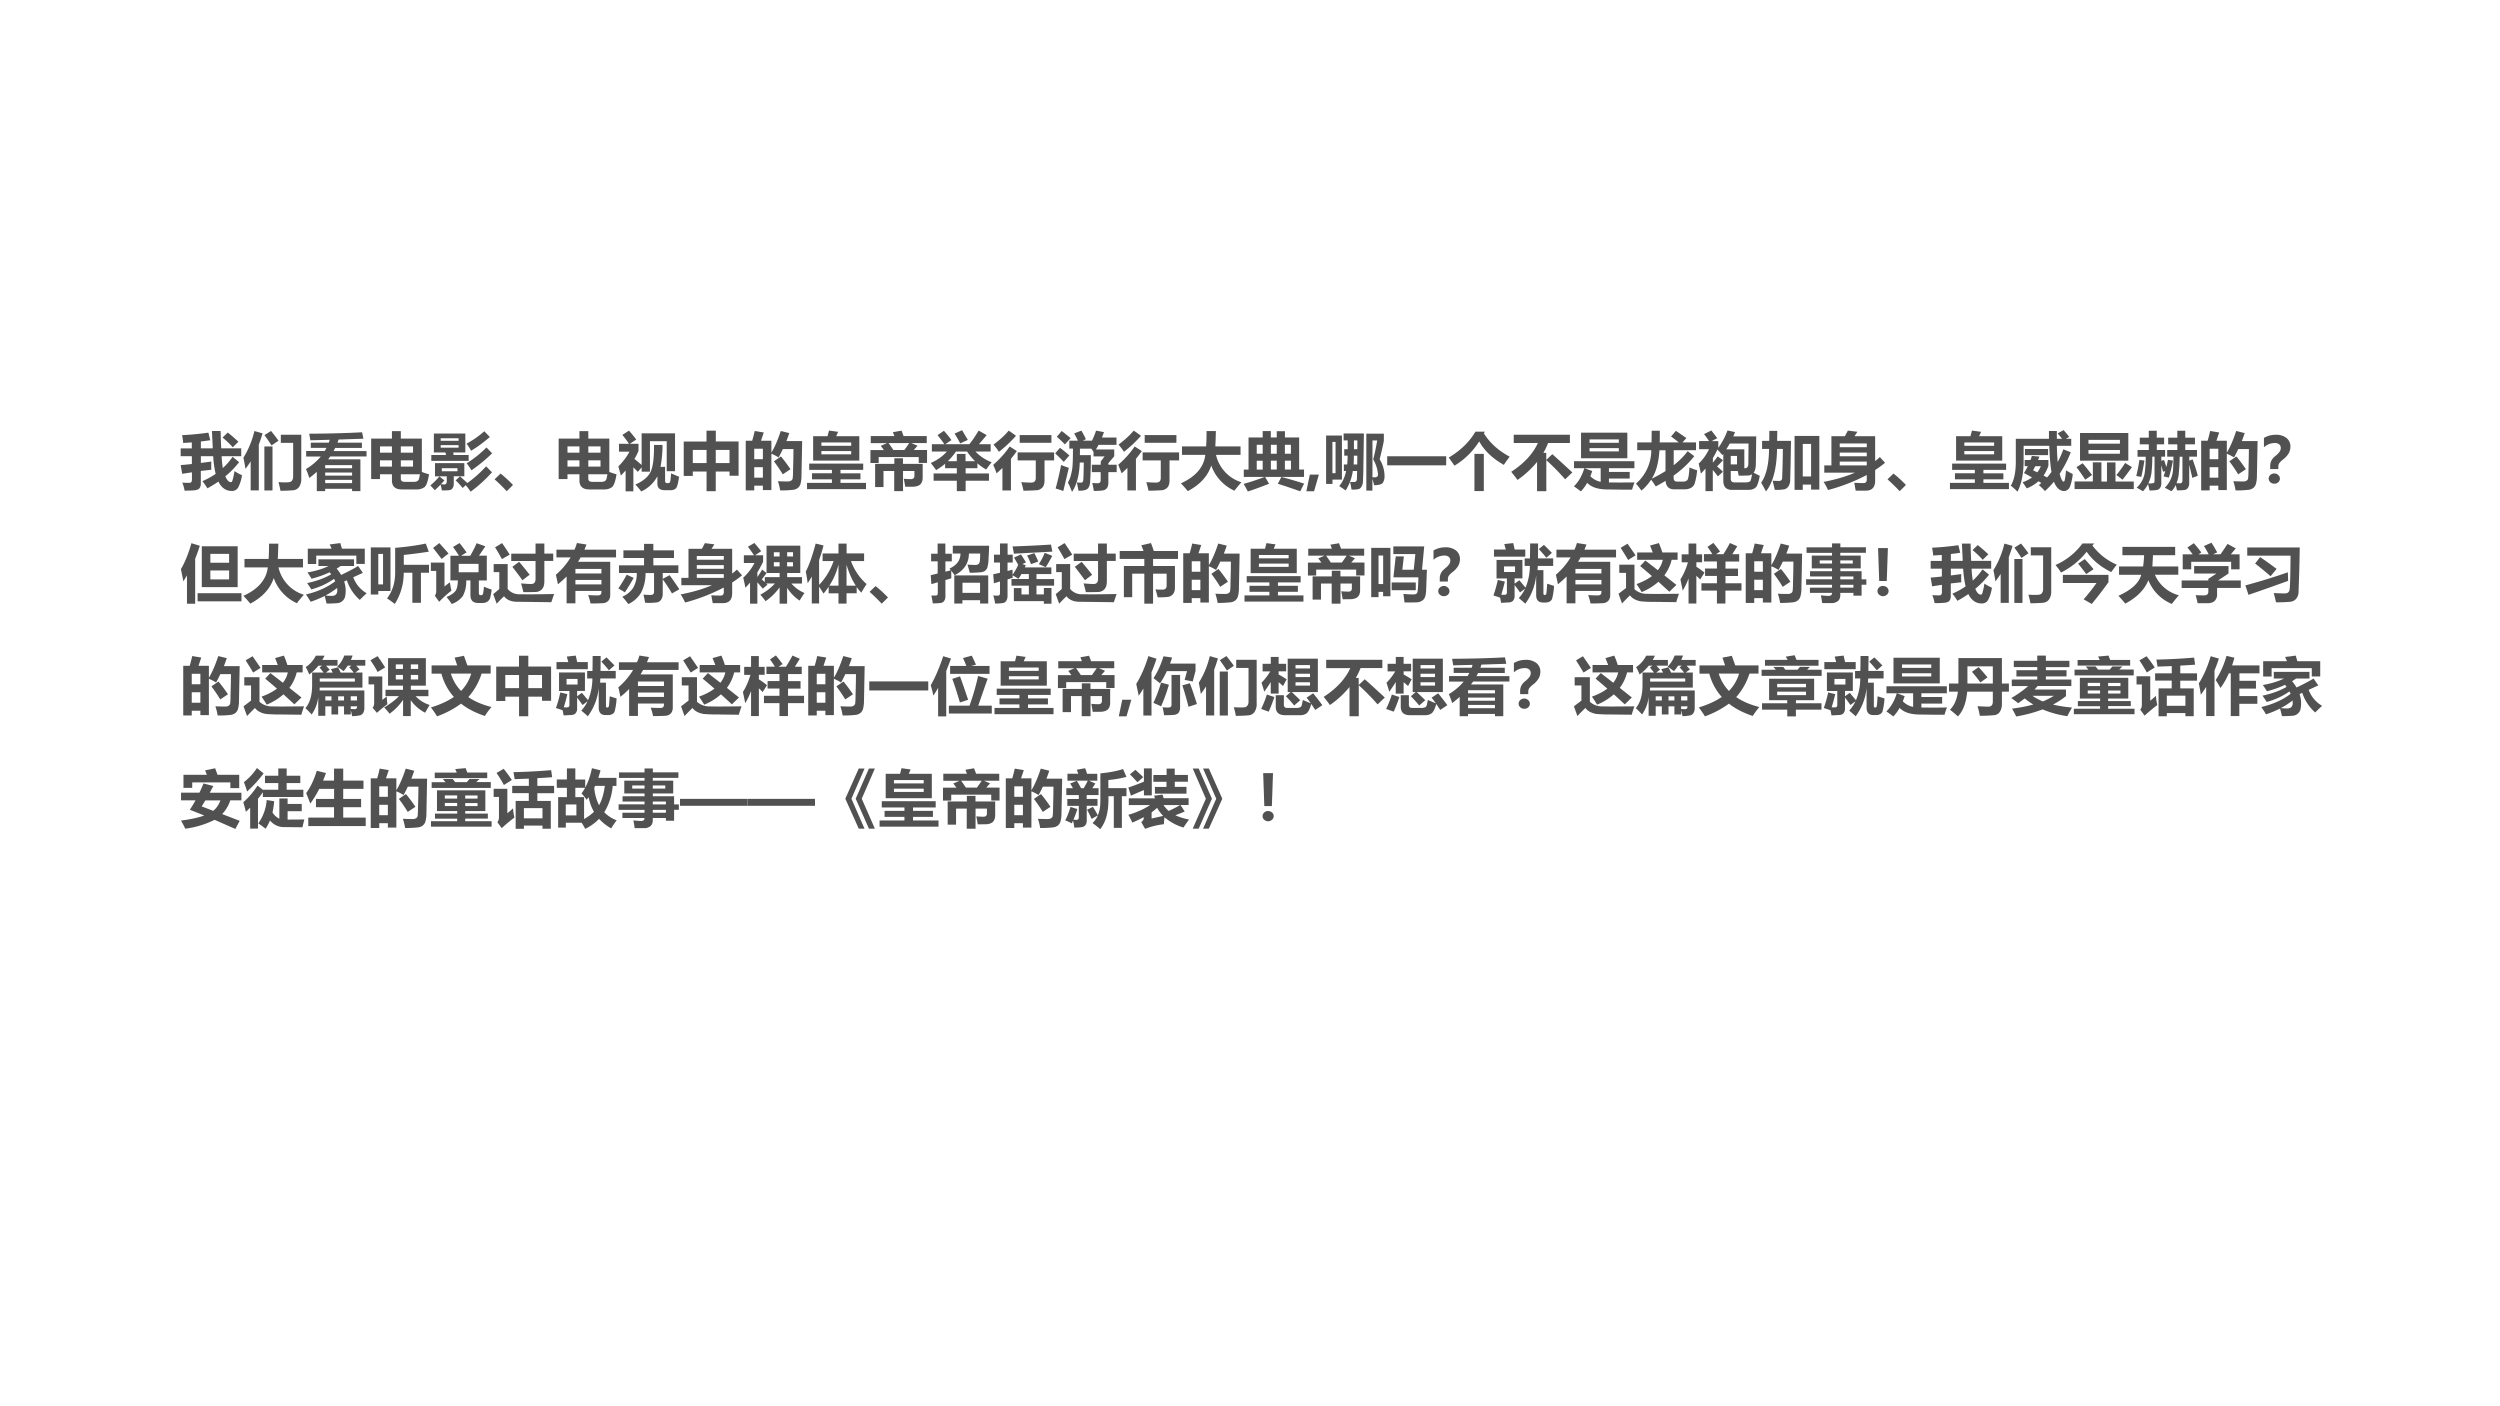 <svg xmlns="http://www.w3.org/2000/svg" xmlns:xlink="http://www.w3.org/1999/xlink" width="1280" height="720" viewBox="0 0 960 540"><rect x="0" y="0" width="960" height="540" fill="#808080" stroke="none"/><g data-name="P"><clipPath id="a"><path fill-rule="evenodd" d="M0 540h960V0H0Z"/></clipPath><g clip-path="url(#a)"><path fill="#fff" fill-rule="evenodd" d="M0 540h960V0H0Z"/></g></g><g data-name="P"><symbol id="b"><path d="M.024.274 0 .414c.06.004.12.01.179.017v.125H0V.68h.178v.096L.04.767C.038.797.033.838.023.892c.146.007.286.021.42.04l.03-.121a3.745 3.745 0 0 0-.15-.02v-.11h.19L.5.958h.139C.64.863.644.771.648.681h.32V.556H.655C.658.48.665.418.674.366.733.42.785.48.83.546L.934.46a1.45 1.45 0 0 0-.22-.226C.74.172.77.141.802.141c.004 0 .009.001.014.004.005.002.012.02.02.053C.845.23.853.27.86.318A.775.775 0 0 1 .98.252a.593.593 0 0 0-.063-.2A.112.112 0 0 0 .817 0C.724 0 .652.05.603.15A1.851 1.851 0 0 0 .427.042a.737.737 0 0 1-.08.114C.424.19.494.228.559.273A1.663 1.663 0 0 0 .52.556H.323V.448L.49.47a1.163 1.163 0 0 1 0-.131L.322.32V.124C.323.089.315.062.3.043.283.023.254.013.212.01A1.965 1.965 0 0 0 .063.005a.64.64 0 0 1-.037.129C.058.13.09.13.123.13h.02c.011 0 .02.003.026.012C.176.15.18.163.18.18v.118L.024.274m.729.66a2.52 2.52 0 0 0 .17-.148A2.237 2.237 0 0 1 .833.698 1.48 1.48 0 0 1 .67.854l.083.08Z"/></symbol><symbol id="c"><path d="m.176.955.13-.037a2.454 2.454 0 0 0-.06-.18V.006h-.13V.47A1.486 1.486 0 0 0 .032.35C.025.406.013.466 0 .529.08.657.139.8.176.955M.336.89l.106.066C.494.892.533.84.561.8L.449.725a3.08 3.08 0 0 1-.112.164M.925.196A.223.223 0 0 0 .89.061.132.132 0 0 0 .792.008 2.465 2.465 0 0 0 .592 0C.585.046.573.091.56.138A1.78 1.78 0 0 1 .666.134c.037 0 .063.002.078.006A.063.063 0 0 1 .781.17a.11.11 0 0 1 .014.06v.536H.598v.13h.327V.197m-.59.511h.13V.005h-.13v.702Z"/></symbol><symbol id="d"><path d="M.173 0v.309A1.653 1.653 0 0 0 .053.21 1.27 1.27 0 0 1 0 .353a.946.946 0 0 1 .237.2H.003v.089H.3l.028.05H.077v.083h.288l.014.046L.07.813.052.918C.378.92.66.928.897.941L.918.838.521.825a1.265 1.265 0 0 0-.017-.05h.39V.691H.467a.9.9 0 0 0-.026-.05h.527V.554h-.58A1.122 1.122 0 0 0 .354.508h.516V0H.737v.037h-.43V0H.173m.564.416h-.43v-.05h.43v.05M.307.248h.43v.05h-.43v-.05m0-.12h.43V.18h-.43V.129Z"/></symbol><symbol id="e"><path d="M.81.812V.28A.93.93 0 0 1 .925.242C.907.128.883.06.85.035A.206.206 0 0 0 .726 0H.49C.385 0 .332.048.332.145v.097H.141V.166H0v.646h.332v.12h.142v-.12H.81M.669.688H.474v-.1h.195v.1m-.528 0v-.1h.191v.1H.141M.669.365v.1H.474v-.1h.195m-.528 0h.191v.1H.141v-.1M.533.121H.68c.024 0 .043.004.057.012.014.009.023.02.027.034a.75.75 0 0 1 .015.075H.474v-.07c0-.034.02-.05.06-.05Z"/></symbol><symbol id="f"><path d="M.578.768C.682.825.777.89.861.966L.95.874C.848.787.75.714.651.655a1.344 1.344 0 0 1-.073.113M.014.587H.25l-.011.04H.055V.93h.503V.627H.365L.37.587h.241V.493H.014v.094m.435.267H.164V.813H.45v.04m0-.15v.041H.164v-.04H.45M.58.455c.11.068.216.152.316.252l.09-.093A2.421 2.421 0 0 0 .656.342C.632.382.606.42.578.456M0 .101c.052.043.1.091.143.143l.08-.063A1.526 1.526 0 0 0 .168.119L.221.115c.027 0 .04.018.04.055v.076H.073v.211h.469v-.21H.373V.13A.127.127 0 0 0 .356.059.07.07 0 0 0 .311.026.72.72 0 0 0 .183.021a1.604 1.604 0 0 1-.02.093A1.693 1.693 0 0 0 .07.024L0 .1m.432.226v.049h-.25V.327h.25M.403.181l.07.064A4.79 4.79 0 0 0 .59.138C.696.214.796.303.89.405L.984.31A2.28 2.28 0 0 0 .643 0a1.28 1.28 0 0 1-.078.104L.515.059C.478.105.44.146.404.18Z"/></symbol><symbol id="g"><path d="M.295.1.194 0A2.906 2.906 0 0 1 0 .19l.096.092A1.91 1.91 0 0 0 .295.099Z"/></symbol><symbol id="h"><path d="M.372.316v.069L.311.313.24.386V.002H.116v.333A2.011 2.011 0 0 0 .04.253C.027.303.014.353 0 .399c.081.084.14.163.177.237H.01v.126h.16C.143.803.108.85.064.904L.17.972C.204.934.243.887.286.83L.184.762h.138V.649A.82.82 0 0 0 .257.52C.299.487.337.454.372.423v.506h.534V.324H.773v.479H.505V.316H.372M.842.29C.895.266.938.248.97.235.956.127.938.064.916.046A.12.12 0 0 0 .836.02H.742C.663.02.624.055.624.126v.116A.554.554 0 0 0 .366 0C.341.033.31.07.272.111.39.161.468.226.51.303c.042.078.062.224.06.44h.136a1.921 1.921 0 0 0-.032-.35h.073V.172C.746.146.757.133.78.133h.015c.015 0 .026.006.032.02.006.014.01.06.016.137Z"/></symbol><symbol id="i"><path d="M.364.968h.149V.795h.364V.247H.732v.067h-.22V0H.365v.314h-.22v-.07H0v.55h.364v.174M.732.66h-.22V.45h.22v.21M.145.45h.22v.21h-.22V.45Z"/></symbol><symbol id="j"><path d="M.143.95.288.926.244.794H.41v-.19C.463.69.513.807.56.95L.696.916A2.43 2.43 0 0 0 .65.789h.252L.891.227A.472.472 0 0 0 .874.1a.134.134 0 0 0-.04-.06A.154.154 0 0 0 .76.01 1.593 1.593 0 0 0 .55 0a.852.852 0 0 1-.036.147C.562.145.614.143.667.143c.016 0 .03.001.041.005.011.004.02.009.028.016A.057.057 0 0 1 .75.19a.97.97 0 0 1 .006.12l.005.2.002.151h-.17A2.121 2.121 0 0 0 .525.527c-.03.02-.069.04-.115.06V.006H.274v.07H.136V0H0v.794h.103c.019.064.032.116.04.155M.274.666H.136V.499h.138v.167M.136.204h.138v.167H.136V.204m.427.339C.61.487.661.419.715.339L.592.257C.542.338.495.407.45.465l.113.078Z"/></symbol><symbol id="k"><path d="M.098.846h.23l.023.09.146-.02a4.52 4.52 0 0 1-.03-.07h.369v-.39H.098v.39M0 .1h.398v.057H.08v.096h.318v.055H.035v.1h.863v-.1H.535V.253h.319V.157H.535V.1h.408V0H0v.1m.705.646H.23V.693h.476v.053m0-.19v.052H.23V.556h.476Z"/></symbol><symbol id="l"><path d="M.004.88h.379a1.946 1.946 0 0 1-.024.063l.138.024L.53.88H.9V.768H.654L.753.726.693.658h.212V.451H.772v.094h-.64V.45H0v.207h.215a2.212 2.212 0 0 1-.05.067l.1.043H.005V.88M.366.658h.177C.57.694.595.731.62.768H.29a2.33 2.33 0 0 0 .076-.11M.076.436h.306v.09H.52v-.09h.315V.223C.836.173.824.136.799.11.774.086.736.073.683.071L.556.07a2.321 2.321 0 0 1-.023.128C.581.194.62.192.646.192c.038 0 .057.018.057.052v.078H.521V0H.38v.322H.209V.065H.075v.37Z"/></symbol><symbol id="m"><path d="M.5.974.592.819.47.763A2.244 2.244 0 0 1 .38.92L.5.974M.744.367H.557V.283H.93V.166H.557V0H.416v.166H.045v.117h.371v.084H.229v.071A1.082 1.082 0 0 0 .085.336 2.534 2.534 0 0 1 0 .45c.104.046.19.107.257.183h-.24V.75h.2a2.047 2.047 0 0 1-.109.145l.102.07C.264.903.304.854.33.816L.231.75h.385C.66.803.709.875.765.968L.893.896A5.98 5.98 0 0 0 .769.75h.188V.633H.714A.685.685 0 0 1 .973.462 2.913 2.913 0 0 1 .885.346a.825.825 0 0 0-.14.099V.367M.415.595h.14V.479h.152A.946.946 0 0 0 .58.633H.402a.943.943 0 0 0-.13-.154h.144v.116Z"/></symbol><symbol id="n"><path d="M.247.96C.29.933.327.905.364.878A2.043 2.043 0 0 0 .092.622a1.274 1.274 0 0 1-.087.115c.11.084.19.158.242.224M.423.89H.93V.766H.423v.127M.263.707.377.634A1.563 1.563 0 0 0 .283.51V.004H.147v.36A2.167 2.167 0 0 0 .054.278 2.69 2.69 0 0 1 0 .414c.1.087.188.184.263.293M.39.612h.583V.485H.82V.171C.821.119.81.079.785.05A.142.142 0 0 0 .682.007 3.916 3.916 0 0 0 .484 0C.475.043.464.089.448.137.516.132.57.13.608.13.656.13.68.155.68.205v.28H.39v.127Z"/></symbol><symbol id="o"><path d="M.85.46V.435h.133V.317H.85V.155C.85.111.842.08.827.061a.1.1 0 0 0-.06-.036.854.854 0 0 0-.15-.008 1.498 1.498 0 0 1-.024.126C.63.14.66.139.68.139c.03 0 .047.016.047.05v.128H.586v.118h.142v.052L.79.568H.613v.07a.667.667 0 0 1-.035.054H.396L.395.588H.57A6.494 6.494 0 0 0 .558.15C.552.1.537.065.513.047.49.028.443.019.373.019.363.069.355.114.346.152A.744.744 0 0 1 .408.148c.022 0 .035.01.039.029.004.019.008.117.01.293H.393C.386.27.345.113.269 0 .247.06.225.11.203.151c.023.038.04.08.05.125.012.045.02.09.024.137.004.046.007.14.007.28H.226v.126h.137a1.027 1.027 0 0 1-.06.116L.419.98C.453.92.478.874.49.842L.44.819h.148C.613.87.635.922.653.98L.78.956.748.87H.98V.752H.693A.88.88 0 0 0 .651.679h.293V.57L.85.46M.104.974C.153.937.2.899.247.86L.155.76a1.89 1.89 0 0 1-.129.122l.078.092M.077.705C.13.666.18.625.227.583L.137.48C.085.535.04.58 0 .616l.077.09M.096.43C.138.413.179.398.218.385L.13.015a2.956 2.956 0 0 1-.123.04c.03.108.06.233.088.376Z"/></symbol><symbol id="p"><path d="M.018.715h.385C.408.785.41.868.41.96h.149A8.986 8.986 0 0 0 .55.715h.403V.58H.561A.598.598 0 0 1 .967.142 2.458 2.458 0 0 1 .855.007a.701.701 0 0 0-.37.403C.43.24.306.104.11 0A1.863 1.863 0 0 1 0 .125c.237.107.367.26.39.455H.017v.135Z"/></symbol><symbol id="q"><path d="M.003.35h.076v.514h.226v.102h.13V.864H.53v.1h.131v-.1h.227V.351h.078V.233H.344L.407.124A6.557 6.557 0 0 0 .068 0 1.791 1.791 0 0 1 0 .122c.099.026.211.064.337.111H.003v.118m.754.396H.66V.604h.096v.143M.436.604H.53v.143H.436V.604m-.226 0h.095v.143H.21V.604M.661.351h.096v.142H.66V.351M.21.35h.095v.142H.21V.351m.226 0H.53v.142H.436V.351M.604.232C.722.202.844.166.967.126L.905.003a9.042 9.042 0 0 1-.358.121l.057.108Z"/></symbol><use xlink:href="#b" fill="#515151" transform="matrix(24.024 0 0 -24.024 69.378 188.529)"/><use xlink:href="#c" fill="#515151" transform="matrix(24.024 0 0 -24.024 93.471 188.458)"/><use xlink:href="#d" fill="#515151" transform="matrix(24.024 0 0 -24.024 117.495 188.599)"/><use xlink:href="#e" fill="#515151" transform="matrix(24.024 0 0 -24.024 142.527 187.942)"/><use xlink:href="#f" fill="#515151" transform="matrix(24.024 0 0 -24.024 165.284 188.81)"/><use xlink:href="#g" fill="#515151" transform="matrix(24.024 0 0 -24.024 189.917 188.622)"/><use xlink:href="#e" fill="#515151" transform="matrix(24.024 0 0 -24.024 214.527 187.942)"/><use xlink:href="#h" fill="#515151" transform="matrix(24.024 0 0 -24.024 237.448 188.716)"/><use xlink:href="#i" fill="#515151" transform="matrix(24.024 0 0 -24.024 262.55 188.622)"/><use xlink:href="#j" fill="#515151" transform="matrix(24.024 0 0 -24.024 286.363 188.317)"/><use xlink:href="#k" fill="#515151" transform="matrix(24.024 0 0 -24.024 309.894 187.825)"/><use xlink:href="#l" fill="#515151" transform="matrix(24.024 0 0 -24.024 334.246 188.599)"/><use xlink:href="#m" fill="#515151" transform="matrix(24.024 0 0 -24.024 357.424 188.599)"/><use xlink:href="#n" fill="#515151" transform="matrix(24.024 0 0 -24.024 381.401 188.435)"/><use xlink:href="#o" fill="#515151" transform="matrix(24.024 0 0 -24.024 405.19 188.904)"/><use xlink:href="#n" fill="#515151" transform="matrix(24.024 0 0 -24.024 429.401 188.435)"/><use xlink:href="#p" fill="#515151" transform="matrix(24.024 0 0 -24.024 453.471 188.599)"/><use xlink:href="#q" fill="#515151" transform="matrix(24.024 0 0 -24.024 477.542 188.74)"/></g><g data-name="P"><symbol id="r"><path d="M.2.266.123 0H0l.055.266H.2Z"/></symbol><use xlink:href="#r" fill="#515151" transform="matrix(24.024 0 0 -24.024 501.644 188.646)"/></g><g data-name="P"><symbol id="s"><path d="M.406.017a1.247 1.247 0 0 1-.023.122C.403.137.424.137.446.137.46.137.47.14.48.149c.008.009.013.024.013.044l.003.12H.427A.79.79 0 0 0 .312.002a1.42 1.42 0 0 1-.103.07c.052.061.09.142.111.241H.284v.105h.053c.004.044.007.09.007.14H.29v.104h.055v.14H.28v.111h.324L.596.403A4.956 4.956 0 0 0 .588.13a.17.17 0 0 0-.02-.063.09.09 0 0 0-.04-.04.338.338 0 0 0-.122-.01M.5.802H.445v-.14h.054L.5.802M.498.558H.443C.444.508.443.462.44.418h.058l.001.14M.855.502a.513.513 0 0 0 .079-.27.19.19 0 0 0-.026-.105C.891.101.844.087.768.086A2.213 2.213 0 0 1 .74.187V0H.643v.91h.28V.796A5.17 5.17 0 0 0 .856.502M.781.212C.813.213.83.228.83.26a.582.582 0 0 1-.077.239c.021.079.043.18.064.302H.741V.213a.196.196 0 0 1 .04 0M0 .88h.253V.176H.102v-.07H0V.88M.151.278v.5h-.05v-.5h.05Z"/></symbol><symbol id="t"><path d="M0 .145h.943V0H0v.145Z"/></symbol><symbol id="u"><path d="M.41.595h.15V0H.41v.595M.577.95.561.923C.654.773.79.648.973.55A2.595 2.595 0 0 1 .88.419C.7.52.569.646.486.794A1.186 1.186 0 0 0 .091.406L0 .536c.188.112.33.25.426.414h.151Z"/></symbol><symbol id="v"><path d="M.041.903h.897V.771H.59A1.132 1.132 0 0 0 .514.613H.56V.5l.097.092C.746.513.852.416.977.3L.862.19a3.558 3.558 0 0 1-.301.306V0H.413v.468A1.487 1.487 0 0 0 .1.18C.079.21.046.254 0 .31c.206.134.348.288.426.46H.04v.133Z"/></symbol><symbol id="w"><path d="M.114.938h.74V.528h-.74v.408M.718.83H.25V.776h.468V.83m0-.191V.69H.25V.638h.468M.11 0A2.282 2.282 0 0 1 0 .08c.073.07.129.166.167.29H.002v.112h.965V.37H.56V.31h.332V.205H.56V.142L.717.141c.07 0 .155 0 .252.002A1.126 1.126 0 0 1 .93.027a8.55 8.55 0 0 0-.25.001L.538.03C.388.03.28.065.212.136A.618.618 0 0 0 .112 0m.316.153V.37H.17L.293.324a1.154 1.154 0 0 0-.03-.082.312.312 0 0 1 .165-.09Z"/></symbol><symbol id="x"><path d="M.826.63.932.55A1.6 1.6 0 0 0 .602.24V.202c0-.039.019-.058.055-.058H.76c.023 0 .043.007.06.023.016.016.028.084.035.203C.898.351.94.336.978.324A1.162 1.162 0 0 0 .94.118.13.13 0 0 0 .88.044.229.229 0 0 0 .768.02H.612C.525.02.48.066.473.156.423.126.371.096.316.066.291.107.266.143.242.174A.814.814 0 0 0 .088 0 1.77 1.77 0 0 1 0 .111a.71.71 0 0 1 .245.535H.02V.77h.229l.002.187h.13c0-.06 0-.122-.002-.187h.305a2.608 2.608 0 0 1-.123.095l.077.09.168-.115L.743.77H.96V.646H.603v-.24c.09.07.164.144.223.224M.375.646C.363.449.322.297.252.19c.08.039.154.08.22.122v.333H.376Z"/></symbol><symbol id="y"><path d="M.914.438C.914.373.902.325.878.294L.976.246A.643.643 0 0 0 .938.1C.918.047.868.02.79.02H.53C.44.021.394.07.394.166v.428A.458.458 0 0 0 .38.575a1.636 1.636 0 0 1-.08.09A1.814 1.814 0 0 0 .227.527V.455c.033.04.058.073.076.1l.086-.06a2.14 2.14 0 0 0-.095-.1C.327.367.359.339.388.31L.307.236a1.787 1.787 0 0 1-.081.102V0H.109v.361A1.138 1.138 0 0 0 .035.28 2.279 2.279 0 0 1 0 .44a.755.755 0 0 1 .165.23H.007V.8h.159a1.405 1.405 0 0 1-.08.112L.203.97.297.847.207.799h.107V.692A1.192 1.192 0 0 1 .461.97l.12-.026A1.66 1.66 0 0 0 .553.875H.92A76.117 76.117 0 0 0 .914.438m-.472.23H.73V.366C.773.364.794.388.794.438l.003.323h-.3A1.9 1.9 0 0 0 .441.668M.573.14h.175c.049 0 .077.01.083.032A.533.533 0 0 1 .853.27.126.126 0 0 0 .78.25a3.047 3.047 0 0 0-.14-.003 10.74 10.74 0 0 1-.015.075H.513V.2c0-.04.02-.06.06-.06m.04.288v.135h-.1V.427h.1Z"/></symbol><symbol id="z"><path d="M.218.025.184.172c.04-.003.073-.004.1-.004.015 0 .027.003.035.01a.043.043 0 0 1 .016.028A15.045 15.045 0 0 1 .347.68H.254C.249.37.19.144.077 0 .054.044.03.09 0 .14c.081.115.124.295.126.54H.015v.128h.114l.002.16h.127L.255.809h.222L.47.413.464.184a.185.185 0 0 0-.03-.106A.11.11 0 0 0 .37.034.866.866 0 0 0 .218.025m.316 0v.862H.93V.03H.798v.08H.665V.025h-.13M.797.76H.665v-.52h.133v.52Z"/></symbol><symbol id="A"><path d="M.012.404h.113V.87H.34l.048.09L.54.941.494.87h.33V.473C.851.493.876.515.9.537L.982.445A1.708 1.708 0 0 0 .824.33V.16C.824.055.775.001.678 0H.513L.49.126C.536.123.585.121.637.121.673.121.69.14.69.176V.25A2.99 2.99 0 0 0 .071.01.917.917 0 0 1 0 .14c.189.036.356.085.501.147h-.49v.117m.68.35H.258V.695H.69v.059M.258.55H.69v.058H.258V.551m0-.147H.69v.06H.258v-.06Z"/></symbol><symbol id="B"><path d="M.6.411A.642.642 0 0 0 .524.258l.056-.03c.025.028.048.057.07.087C.633.421.62.56.615.733h-.41V.476C.203.285.171.126.107 0A1.03 1.03 0 0 1 0 .096c.053.09.08.216.08.379v.37H.61L.61.97h.126V.845H.82a3.04 3.04 0 0 1-.071.088l.095.051C.873.952.904.915.934.875L.88.845h.086V.733H.737A3.03 3.03 0 0 1 .75.474c.034.063.064.13.09.203L.959.63A1.875 1.875 0 0 0 .781.286C.805.198.827.156.847.162A.03.03 0 0 1 .86.176a1.23 1.23 0 0 1 .023.165C.92.318.957.299.99.282a.75.75 0 0 0-.04-.19C.933.042.9.015.854.01.782.012.727.062.689.16A1.326 1.326 0 0 0 .546.01a.9.9 0 0 1-.098.095l.04.034-.046.028A.609.609 0 0 0 .255.053 1.686 1.686 0 0 1 .189.15a.62.62 0 0 1 .15.078 4.19 4.19 0 0 1-.128.07.99.99 0 0 1 .061.11h-.05v.099h.093a.908.908 0 0 1 .022.065L.458.561.436.507h.165V.41M.357.341.424.31C.447.34.466.372.48.407H.391A1.999 1.999 0 0 0 .357.342m-.131.34h.37V.584h-.37v.1Z"/></symbol><symbol id="C"><path d="M.087.896h.772V.454H.087v.442m.638-.11H.222v-.06h.503v.06m0-.22v.058H.222V.565h.503M0 .121h.292v.306h.137V.12h.089v.306h.136V.12h.292V0H0v.121m.808.296L.917.351A4.517 4.517 0 0 0 .766.149a1.572 1.572 0 0 1-.098.075C.72.287.767.35.808.417M.128.413C.182.351.232.288.279.225L.171.15C.12.228.074.294.03.35L.13.413Z"/></symbol><symbol id="D"><path d="m.445.498.036-.11C.49.422.498.461.506.503L.586.49A2.328 2.328 0 0 0 .52.218L.436.239a.93.93 0 0 1 .027.082L.427.313A1.83 1.83 0 0 1 .4.414v-.28A.146.146 0 0 0 .382.056.08.08 0 0 0 .325.02.688.688 0 0 0 .212.013a2.093 2.093 0 0 1-.024.102A.503.503 0 0 0 .107 0a1.646 1.646 0 0 1-.101.057.405.405 0 0 1 .13.245 2 2 0 0 1 .015.25H.02V.66H.2V.75H.056v.107H.2v.11h.127v-.11h.118V.75H.328V.66h.133V.553H.4V.489l.044.009M.193.126a.269.269 0 0 1 .082.005c.011.005.017.016.017.035v.387H.256A2.153 2.153 0 0 0 .242.289a.578.578 0 0 0-.05-.163M.9.51C.935.415.963.329.983.248L.896.214a8.514 8.514 0 0 1-.05.208V.136a.141.141 0 0 0-.019-.08A.08.08 0 0 0 .77.02.794.794 0 0 0 .65.015 1.443 1.443 0 0 1 .631.1.38.38 0 0 0 .563 0a6.155 6.155 0 0 1-.107.057.433.433 0 0 1 .13.272C.59.377.593.452.594.553h-.1V.66h.162V.75H.51v.107h.146v.11h.127v-.11h.155V.75H.783V.66H.97V.553H.847V.49L.9.509M.643.129.697.127c.014 0 .024.004.031.012.007.008.01.02.01.036v.377H.694A3.684 3.684 0 0 0 .678.269a.578.578 0 0 0-.035-.14M.05.501l.08-.01A3.477 3.477 0 0 0 .08.23L0 .244c.02.083.037.169.05.258Z"/></symbol><symbol id="E"><path d="M.229.234H.1V.28a.19.19 0 0 0 .02.09c.012.024.033.049.063.073a.341.341 0 0 1 .069.07.109.109 0 0 1 .017.058.072.072 0 0 1-.025.058A.11.11 0 0 1 .17.65.257.257 0 0 1 0 .582v.15c.058.033.12.05.187.05A.265.265 0 0 0 .361.73.17.17 0 0 0 .423.591.216.216 0 0 0 .397.488.339.339 0 0 0 .31.39.307.307 0 0 1 .243.325.108.108 0 0 1 .23.268V.234M.165.164A.091.091 0 0 0 .229.138a.076.076 0 0 0 0-.115A.091.091 0 0 0 .165 0a.09.09 0 0 0-.063.024.076.076 0 0 0 0 .115.089.089 0 0 0 .063.024Z"/></symbol><use xlink:href="#s" fill="#515151" transform="matrix(24.024 0 0 -24.024 509.223 188.388)"/><use xlink:href="#t" fill="#515151" transform="matrix(24.024 0 0 -24.024 532.684 178.698)"/><use xlink:href="#u" fill="#515151" transform="matrix(24.024 0 0 -24.024 556.332 188.576)"/><use xlink:href="#v" fill="#515151" transform="matrix(24.024 0 0 -24.024 580.308 188.622)"/><use xlink:href="#w" fill="#515151" transform="matrix(24.024 0 0 -24.024 604.379 188.67)"/><use xlink:href="#x" fill="#515151" transform="matrix(24.024 0 0 -24.024 628.215 188.388)"/><use xlink:href="#y" fill="#515151" transform="matrix(24.024 0 0 -24.024 652.285 188.599)"/><use xlink:href="#z" fill="#515151" transform="matrix(24.024 0 0 -24.024 676.285 188.716)"/><use xlink:href="#A" fill="#515151" transform="matrix(24.024 0 0 -24.024 700.262 188.411)"/><use xlink:href="#g" fill="#515151" transform="matrix(24.024 0 0 -24.024 724.801 188.622)"/><use xlink:href="#k" fill="#515151" transform="matrix(24.024 0 0 -24.024 748.778 187.825)"/><use xlink:href="#B" fill="#515151" transform="matrix(24.024 0 0 -24.024 772.144 188.81)"/><use xlink:href="#C" fill="#515151" transform="matrix(24.024 0 0 -24.024 796.637 187.801)"/><use xlink:href="#D" fill="#515151" transform="matrix(24.024 0 0 -24.024 820.332 188.646)"/><use xlink:href="#j" fill="#515151" transform="matrix(24.024 0 0 -24.024 845.247 188.317)"/><use xlink:href="#E" fill="#515151" transform="matrix(24.024 0 0 -24.024 869.352 185.737)"/></g><g data-name="P"><symbol id="F"><path d="M.168.969.302.928A2.422 2.422 0 0 0 .228.72V0H.097v.454A2.04 2.04 0 0 0 .039.36L0 .554c.065.11.121.248.168.415M.334.92h.574V.266H.334V.92M.771.798h-.3V.656h.3v.142m0-.41v.145h-.3V.39h.3M.267.169h.702v-.13H.267v.13Z"/></symbol><symbol id="G"><path d="M.38.945.55.967l.027-.09h.365V.633H.807v.134H.165V.632H.03v.246h.38a.603.603 0 0 1-.03.067M.836.6.911.49.757.42A.495.495 0 0 1 .972.164a3.55 3.55 0 0 1-.11-.106.706.706 0 0 0-.207.314L.612.352a.458.458 0 0 0 .013-.25.14.14 0 0 0-.11-.095A1.542 1.542 0 0 0 .33 0C.32.045.31.085.3.121A1.625 1.625 0 0 0 .075.028 1.11 1.11 0 0 1 0 .145C.192.19.348.262.469.356A.403.403 0 0 1 .45.394 1.177 1.177 0 0 0 .087.226L.02.327c.154.033.282.08.384.14A.666.666 0 0 1 .38.5 1.578 1.578 0 0 0 .09.397a1.46 1.46 0 0 1-.065.1C.16.521.271.555.363.6H.2v.107H.77V.6H.556A1.253 1.253 0 0 0 .492.558.751.751 0 0 0 .564.457c.109.052.2.1.271.143M.313.128C.354.124.388.122.413.122c.06 0 .089.03.089.088a.241.241 0 0 1-.003.039 1.119 1.119 0 0 0-.186-.12Z"/></symbol><symbol id="H"><path d="M.932.499h-.13V.018H.665v.481H.527A.923.923 0 0 0 .384 0C.359.02.318.05.26.089.347.203.39.34.39.503v.395C.566.912.73.935.88.966l.048-.13a8.323 8.323 0 0 0-.4-.052V.626h.404V.499M0 .905h.315V.207H.12V.151H0v.754M.196.313V.8H.12V.313h.077Z"/></symbol><symbol id="I"><path d="M.732.974C.75.966.797.95.872.923L.77.773h.125V.377H.768V.182c0-.027.007-.04.023-.04h.02c.012 0 .02.008.024.025.005.018.01.055.014.11C.89.26.932.243.974.23a1.86 1.86 0 0 0-.022-.12.111.111 0 0 0-.044-.07A.151.151 0 0 0 .82.016H.76C.675.016.633.058.633.142v.236H.566a.502.502 0 0 0-.054-.25A.375.375 0 0 0 .334 0C.311.035.284.072.251.112c.07.03.116.062.14.093.025.03.039.088.041.173H.313v.394H.45C.419.822.387.868.354.912l.105.063C.486.942.524.892.572.825A1.143 1.143 0 0 1 .484.771H.63c.038.065.072.132.103.202m.03-.466v.135H.446V.508h.316M.135.975C.18.925.23.87.283.807A2.228 2.228 0 0 1 .173.72L.036.897l.099.078m.17-.628C.31.308.318.264.329.213A1.62 1.62 0 0 1 .133.035L.064.132a.128.128 0 0 1 .022.08v.317H0v.133h.218V.28C.243.3.27.323.305.347Z"/></symbol><symbol id="J"><path d="M.142.969C.19.9.23.839.264.785A7.251 7.251 0 0 0 .139.714 4.52 4.52 0 0 1 .03.902L.142.97M.677.963h.141V.802H.96V.684H.818V.358C.818.303.806.261.78.232A.144.144 0 0 0 .672.187a5.753 5.753 0 0 0-.19-.002 1.66 1.66 0 0 1-.037.14C.523.318.575.315.605.315c.048 0 .072.027.072.08v.288H.288v.118h.389v.16M.414.67C.458.62.514.55.583.463A3.464 3.464 0 0 1 .468.375C.418.443.364.515.306.59l.108.08m.56-.516A4.499 4.499 0 0 1 .93.024L.373.031a.308.308 0 0 0-.119.024.197.197 0 0 0-.081.064A2.274 2.274 0 0 1 .055 0L0 .153l.097.082v.27h-.09v.129h.224V.236A.237.237 0 0 1 .424.151L.574.15c.101 0 .234.002.4.005Z"/></symbol><symbol id="K"><path d="M.313.002H.172v.43A1.453 1.453 0 0 0 .033.307 3.85 3.85 0 0 1 0 .459c.097.083.175.176.236.278H.009V.86h.289C.313.894.326.93.337.967L.49.943A1.615 1.615 0 0 0 .457.86h.506V.737H.396A1.1 1.1 0 0 0 .355.666H.87v-.53C.87.097.86.066.84.044A.119.119 0 0 0 .76.005 2.69 2.69 0 0 0 .555 0a.962.962 0 0 1-.038.134C.574.13.626.129.674.129c.037 0 .055.018.055.055V.2H.313V.002m.416.55H.313V.48h.416v.072M.313.305h.416v.071H.313V.305Z"/></symbol><symbol id="L"><path d="M.82.462C.877.383.93.308.976.237L.858.17A2.725 2.725 0 0 1 .71.396V.172A.175.175 0 0 0 .686.073.103.103 0 0 0 .62.027 1.035 1.035 0 0 0 .428.021a1.852 1.852 0 0 1-.026.13C.446.148.482.146.511.146.534.146.55.151.558.16.567.167.571.18.571.2v.296H.435A.667.667 0 0 0 .362.18.467.467 0 0 0 .16 0a1.54 1.54 0 0 1-.097.117.412.412 0 0 1 .172.139.459.459 0 0 1 .06.241H.01V.62h.401v.117h-.33V.86h.33v.103h.149V.86H.89V.737H.56V.62h.4V.497H.71V.404l.11.058M.133.47.245.419a3.608 3.608 0 0 0-.14-.231L0 .25c.05.074.095.148.134.22Z"/></symbol><symbol id="M"><path d="M.345.424h.237V.49H.373v.438h.54V.49h-.21V.424H.94V.322H.77A.587.587 0 0 1 .98.17 2.627 2.627 0 0 1 .902.049a.683.683 0 0 0-.2.205V0h-.12v.26A.912.912 0 0 0 .357.039a.95.95 0 0 1-.084.104c.093.05.171.11.235.18h-.14l.02-.02L.312.24.226.342V0H.109v.337A1.296 1.296 0 0 0 .035.255 3.376 3.376 0 0 1 0 .415.855.855 0 0 1 .18.65H.01v.124h.163C.153.804.12.85.075.911l.104.06C.21.934.247.89.287.839L.19.774h.128V.67A1.8 1.8 0 0 0 .226.5V.426c.03.042.056.081.076.119L.373.488a7.443 7.443 0 0 0-.076-.1L.345.345v.08m.45.398H.703V.755h.094v.067M.49.755h.092v.067H.49V.755m.306-.16v.068H.702V.596h.094m-.306 0h.092v.067H.49V.596Z"/></symbol><symbol id="N"><path d="M.158.96.284.93A2.796 2.796 0 0 0 .213.696V.299C.317.408.394.535.445.68H.269v.122h.254V.96h.13V.803h.28V.68h-.21a.905.905 0 0 1 .25-.368A2.498 2.498 0 0 1 .888.175a.72.72 0 0 0-.074.09v-.1H.652V0H.523v.164H.366V.27A1.089 1.089 0 0 0 .284.16L.213.272v-.27H.096v.43A1.308 1.308 0 0 0 .03.327 2.67 2.67 0 0 1 0 .512C.051.608.104.758.158.96m.22-.674h.145v.338A1.13 1.13 0 0 0 .378.287M.652.62V.287H.8C.74.377.691.49.652.62Z"/></symbol><symbol id="O"><path d="M.006.796H.11V.96h.124V.796h.103V.674H.235V.509l.087.023L.301.56C.418.614.476.694.476.8H.353v.124h.582a7.72 7.72 0 0 0-.01-.206.558.558 0 0 0-.02-.146.119.119 0 0 0-.038-.05A.145.145 0 0 0 .802.5 1.912 1.912 0 0 0 .624.492C.616.526.604.57.588.622A3.18 3.18 0 0 1 .715.617c.022 0 .04.006.052.017.012.012.02.034.021.067C.79.734.791.767.791.8h-.18C.61.646.533.53.383.452a1.442 1.442 0 0 1-.055.073L.329.403.235.376V.12a.132.132 0 0 0-.02-.079.083.083 0 0 0-.06-.033A1.275 1.275 0 0 0 .033.002C.028.041.02.083.01.128h.073c.02 0 .03.014.03.042v.17L.01.31 0 .453.111.48v.195H.006v.122M.377 0v.45H.92V0H.79v.053H.507V0H.377m.412.332H.508V.17h.281v.162Z"/></symbol><symbol id="P"><path d="M.443.79C.474.743.501.701.524.662L.466.635.52.617A1.866 1.866 0 0 0 .506.582H.93V.475H.692v-.08h.282V.289H.692V.15H.81v.102h.122V0H.81v.042H.33v.209h.122V.149H.57v.14H.292v.107H.57v.079H.451A.738.738 0 0 0 .404.4L.31.455c0-.015 0-.028.002-.04L.229.39V.13A.155.155 0 0 0 .213.054a.08.08 0 0 0-.046-.04A.607.607 0 0 0 .03.004a.863.863 0 0 1-.029.129.746.746 0 0 1 .075-.003c.022 0 .032.015.032.045v.182L.011.328 0 .472l.108.024V.66H.012v.125h.096v.18H.23v-.18h.082V.66H.229V.525l.08.02v-.08A.873.873 0 0 1 .4.623L.333.739l.11.05M.307.917c.228.008.434.018.617.03L.946.834.33.801a.877.877 0 0 1-.022.116m.637-.15A2.077 2.077 0 0 0 .84.585L.73.634C.772.7.803.76.823.815L.944.767M.658.81C.681.766.702.72.721.676L.604.634C.585.684.564.73.542.772L.658.81Z"/></symbol><symbol id="Q"><path d="M.2.104H.067v.499h.327v.113H0v.127h.382a4.16 4.16 0 0 1-.036.092L.5.97C.517.93.531.887.546.843h.387V.716H.534V.603h.35V.256A.184.184 0 0 0 .87.182a.113.113 0 0 0-.04-.05.138.138 0 0 0-.06-.024A1.535 1.535 0 0 0 .608.102C.598.145.586.187.572.229.608.226.645.225.682.225c.046 0 .069.021.069.065v.19H.534V0h-.14v.48H.2V.103Z"/></symbol><symbol id="R"><path d="M.354.897h.494L.813.524h.078L.878.185C.874.112.858.064.83.041A.157.157 0 0 0 .74.003C.71 0 .64 0 .533 0L.515.137C.567.132.62.129.675.129c.034 0 .054.01.062.029.008.019.014.1.018.244h-.4l.037.335h.13L.498.524H.68l.026.25H.354v.123M0 .874h.307V.099H.19V.17H.117V.085H0v.789M.191.751H.117V.294h.074V.75m.136-.43h.386V.196H.327V.32Z"/></symbol><symbol id="S"><path d="M.009.867h.189L.174.954.317.97.34.867h.17V.753H.009v.114M.956.604H.71A2.478 2.478 0 0 0 .706.537H.8V.162C.8.146.808.14.823.14c.012 0 .02.007.023.02C.85.173.854.227.86.32L.97.285a1.022 1.022 0 0 0-.032-.21.09.09 0 0 0-.04-.042.143.143 0 0 0-.068-.014H.794c-.073 0-.11.04-.11.12v.313A.913.913 0 0 0 .51 0a1.913 1.913 0 0 1-.104.09c.04.044.074.094.1.15L.426.18C.398.22.369.26.339.299V.124A.113.113 0 0 0 .315.049C.299.03.273.02.235.02A4.311 4.311 0 0 0 .123.014C.118.044.113.07.107.096.067.111.031.122 0 .132c.029.08.052.164.07.249L.183.354a3.126 3.126 0 0 0-.057-.21C.173.14.2.143.206.151c.007.008.01.019.01.03v.223H.05V.7h.414V.405H.339V.32l.076.055.099-.118a.906.906 0 0 1 .069.347H.5v.12h.084c.002.074.003.154.003.24h.128L.713.725h.243v-.12M.346.507v.09H.17v-.09h.178m.46.434C.85.901.893.858.936.813L.847.735a2.246 2.246 0 0 1-.121.139l.082.067Z"/></symbol><symbol id="T"><path d="m.429.687.2-.155a.4.4 0 0 1 .079.166h-.41v.118h.25C.53.86.517.896.504.926l.141.04c.018-.04.037-.09.056-.15h.244V.698H.85A.686.686 0 0 0 .733.45L.926.297.813.187l-.175.16A.93.93 0 0 0 .37.182C.353.212.326.255.288.31c.099.036.18.078.246.128a8.91 8.91 0 0 1-.188.16l.083.088m-.285.27C.187.895.23.832.272.77L.154.695a8.246 8.246 0 0 1-.12.195l.11.066m.824-.8A1.666 1.666 0 0 1 .924.021L.586.025a2.369 2.369 0 0 0-.222.008.313.313 0 0 0-.101.031.214.214 0 0 0-.08.065A3.995 3.995 0 0 1 .056 0L0 .155l.12.092v.242H.012v.132h.243V.228A.287.287 0 0 1 .456.154L.597.152l.37.003Z"/></symbol><symbol id="U"><path d="M.336.324h.248v.117h-.19V.56h.19v.113H.376v.117h.135a1.81 1.81 0 0 1-.078.116L.527.97C.561.928.597.882.634.832L.57.789h.118c.04.063.074.123.104.179L.909.916A5.579 5.579 0 0 0 .83.789h.11V.672H.721V.559h.2V.44h-.2V.324h.256V.207H.72V0H.584v.207H.336v.117M.019.787H.13V.96h.124V.787h.093V.66H.255V.588a1.38 1.38 0 0 0 .13-.094l-.07-.11c-.02.022-.04.041-.06.06V0H.13v.401A1.244 1.244 0 0 0 .037.206L0 .386c.049.077.089.168.12.273H.02v.128Z"/></symbol><symbol id="V"><path d="M.06.247h.355v.046H0v.088h.415v.045H.063V.51h.352v.045H.091V.76h.324v.044H.007v.088h.408v.063h.133V.893h.409V.805h-.41V.76h.327V.555H.548V.51h.34V.38h.076V.294H.888V.119H.757v.044h-.21V.135A.151.151 0 0 0 .532.06.1.1 0 0 0 .479.015.151.151 0 0 0 .429 0H.257C.252.04.246.08.236.124.298.118.34.115.362.115c.035 0 .052.016.053.048H.061v.084m.686.386v.05h-.2v-.05h.2m-.53 0h.198v.05H.218v-.05M.757.426h-.21V.38h.21v.045M.547.247h.21v.046h-.21V.247Z"/></symbol><symbol id="W"><path d="M.167.769.149.243H.028L.01.77h.156M.089.163A.091.091 0 0 0 .152.14a.076.076 0 0 0 0-.115A.091.091 0 0 0 .09 0a.09.09 0 0 0-.063.024A.075.075 0 0 0 0 .08C0 .104.009.123.026.14a.09.09 0 0 0 .063.024Z"/></symbol><symbol id="X"><path d="M.621.968.59.936A.952.952 0 0 1 .98.629 6.18 6.18 0 0 1 .892.51C.723.593.592.7.499.835A1.21 1.21 0 0 0 .088.502.871.871 0 0 1 0 .623c.173.076.317.191.432.345h.19M.468.718C.525.656.572.602.609.555L.492.478C.437.552.393.608.362.645l.107.073M.848.466V.348A5.926 5.926 0 0 0 .58 0l-.13.074C.52.153.59.24.656.335H.118v.13h.73Z"/></symbol><symbol id="Y"><path d="M.01.6h.385c.008.054.013.114.016.18H.064v.133h.844V.78H.553A6.747 6.747 0 0 0 .543.6h.415V.467H.584A.57.57 0 0 1 .967.139 3.014 3.014 0 0 1 .854 0a.69.69 0 0 0-.375.38C.42.23.298.106.11.005A1.817 1.817 0 0 1 0 .13c.208.094.33.206.365.336H.01V.6Z"/></symbol><symbol id="Z"><path d="M.195.96c.04-.044.08-.094.12-.148L.27.782h.163a1.767 1.767 0 0 1-.076.133l.12.053C.504.928.534.877.569.813L.502.783h.12c.044.063.082.119.112.166L.866.877.787.782h.14v-.24H.792v.121H.153V.542H.017v.24h.16C.146.822.12.858.092.891L.195.96M0 .364h.427V.39l.13.085H.2v.119h.55V.476L.582.364h.364v-.12H.567v-.1A.142.142 0 0 0 .53.039C.505.014.466 0 .415 0h-.16C.248.045.236.088.224.129A2.6 2.6 0 0 1 .358.125c.046 0 .069.02.069.06v.058H0v.121Z"/></symbol><symbol id="aa"><path d="M.49 0a2.37 2.37 0 0 1-.036.148C.524.144.584.142.633.142c.041 0 .066.019.074.057.008.038.013.22.016.547H.03v.131H.87A20.82 20.82 0 0 0 .861.46L.851.166A.176.176 0 0 0 .815.059a.141.141 0 0 0-.09-.05A2.15 2.15 0 0 0 .488 0M.156.62l.08.103A5.81 5.81 0 0 0 .5.534L.403.417C.321.489.238.557.156.62M0 .27C.247.337.474.408.68.48L.684.343A36.25 36.25 0 0 0 .05.119L0 .27Z"/></symbol><use xlink:href="#F" fill="#515151" transform="matrix(24 0 0 -24 69.471 231.843)"/><use xlink:href="#p" fill="#515151" transform="matrix(24 0 0 -24 93.471 231.796)"/><use xlink:href="#G" fill="#515151" transform="matrix(24 0 0 -24 117.471 231.749)"/><use xlink:href="#H" fill="#515151" transform="matrix(24 0 0 -24 142.385 231.913)"/><use xlink:href="#I" fill="#515151" transform="matrix(24 0 0 -24 165.448 231.936)"/><use xlink:href="#J" fill="#515151" transform="matrix(24 0 0 -24 189.4 231.82)"/><use xlink:href="#K" fill="#515151" transform="matrix(24 0 0 -24 213.448 231.725)"/><use xlink:href="#L" fill="#515151" transform="matrix(24 0 0 -24 237.448 231.96)"/><use xlink:href="#A" fill="#515151" transform="matrix(24 0 0 -24 261.377 231.608)"/><use xlink:href="#M" fill="#515151" transform="matrix(24 0 0 -24 285.4 231.796)"/><use xlink:href="#N" fill="#515151" transform="matrix(24 0 0 -24 309.424 231.772)"/><use xlink:href="#g" fill="#515151" transform="matrix(24 0 0 -24 333.916 231.82)"/><use xlink:href="#O" fill="#515151" transform="matrix(24 0 0 -24 357.4 231.749)"/><use xlink:href="#P" fill="#515151" transform="matrix(24 0 0 -24 381.4 231.843)"/><use xlink:href="#J" fill="#515151" transform="matrix(24 0 0 -24 405.4 231.82)"/><use xlink:href="#Q" fill="#515151" transform="matrix(24 0 0 -24 429.963 231.82)"/><use xlink:href="#j" fill="#515151" transform="matrix(24 0 0 -24 454.362 231.515)"/><use xlink:href="#k" fill="#515151" transform="matrix(24 0 0 -24 477.893 231.022)"/><use xlink:href="#l" fill="#515151" transform="matrix(24 0 0 -24 502.244 231.796)"/><use xlink:href="#R" fill="#515151" transform="matrix(24 0 0 -24 526.55 231.35)"/><use xlink:href="#E" fill="#515151" transform="matrix(24 0 0 -24 550.467 228.936)"/><use xlink:href="#S" fill="#515151" transform="matrix(24 0 0 -24 573.471 231.82)"/><use xlink:href="#K" fill="#515151" transform="matrix(24 0 0 -24 597.448 231.725)"/><use xlink:href="#T" fill="#515151" transform="matrix(24 0 0 -24 621.518 231.725)"/><use xlink:href="#U" fill="#515151" transform="matrix(24 0 0 -24 645.284 231.749)"/><use xlink:href="#j" fill="#515151" transform="matrix(24 0 0 -24 670.362 231.515)"/><use xlink:href="#V" fill="#515151" transform="matrix(24 0 0 -24 693.541 231.585)"/><use xlink:href="#W" fill="#515151" transform="matrix(24 0 0 -24 720.94 228.936)"/><use xlink:href="#b" fill="#515151" transform="matrix(24 0 0 -24 741.377 231.725)"/><use xlink:href="#c" fill="#515151" transform="matrix(24 0 0 -24 765.471 231.655)"/><use xlink:href="#X" fill="#515151" transform="matrix(24 0 0 -24 789.307 231.913)"/><use xlink:href="#Y" fill="#515151" transform="matrix(24 0 0 -24 813.471 231.913)"/><use xlink:href="#Z" fill="#515151" transform="matrix(24 0 0 -24 837.752 231.632)"/><use xlink:href="#aa" fill="#515151" transform="matrix(24 0 0 -24 862.221 231.28)"/></g><g data-name="P"><symbol id="ab"><path d="M.167.967h.139A.731.731 0 0 0 .27.899h.243V.807H.33L.388.742.326.696h.11a1.475 1.475 0 0 1-.029.055l.114.03C.538.75.553.721.564.696h.209A1.42 1.42 0 0 1 .7.78l.035.027h-.06A.665.665 0 0 0 .61.719a1.704 1.704 0 0 1-.101.073c.05.05.087.109.112.177h.133a.731.731 0 0 0-.027-.07h.23V.807H.812l.054-.06-.07-.05h.115V.457H.228L.227.411h.715v-.28A.15.15 0 0 0 .924.054.083.083 0 0 0 .875.014.634.634 0 0 0 .746 0a.954.954 0 0 1-.021.095V.027H.617v.13H.523v-.13H.416v.13H.318V.006H.205v.3A.6.6 0 0 0 .1.027a1.608 1.608 0 0 1-.1.101c.072.086.107.208.107.368v.201h.184l-.065.08.04.03H.208A.726.726 0 0 0 .06.667a.616.616 0 0 1-.056.117C.07.826.124.887.167.967M.79.603H.229V.552H.79v.05M.824.318h-.1V.251h.1v.066M.318.251h.098v.066H.318V.251m.205 0h.094v.066H.523V.251M.824.157h-.1V.115L.786.112c.026 0 .04.014.04.042v.003Z"/></symbol><symbol id="ac"><path d="M.313.926h.603v-.44h-.24V.42h.281V.318H.753a.511.511 0 0 1 .224-.14A2.37 2.37 0 0 1 .905.054a.633.633 0 0 0-.23.2V0H.552v.26A.882.882 0 0 0 .336.038a1.165 1.165 0 0 1-.085.1c.113.07.19.13.234.181H.271V.42h.28v.066H.312v.44M.145.958C.189.896.229.836.265.778L.145.705A1.54 1.54 0 0 1 .03.892l.114.066M.793.826H.676V.754h.117v.072m0-.24v.072H.676V.586h.117M.436.754H.55v.072H.436V.754m0-.168H.55v.072H.436V.586M.3.189A2.035 2.035 0 0 1 .134.052l-.07.083C.081.15.09.176.09.212v.295H0v.127h.22V.258L.29.313A4 4 0 0 1 .301.19Z"/></symbol><symbol id="ad"><path d="M.01.814H.42C.409.848.395.89.378.938l.15.03.055-.154h.372V.683H.81A1.035 1.035 0 0 0 .598.308c.1-.07.224-.122.37-.159A1.325 1.325 0 0 1 .862.006C.713.056.586.12.482.203A1.514 1.514 0 0 0 .098 0 1.525 1.525 0 0 1 0 .142C.146.187.269.243.367.31a.903.903 0 0 0-.199.372H.011v.131M.644.683H.319A.69.69 0 0 1 .482.406a.67.67 0 0 1 .162.277Z"/></symbol><symbol id="ae"><path d="M.312.807h.257C.555.845.537.887.516.933l.14.038A3.06 3.06 0 0 0 .723.827L.646.807H.94V.68h-.63v.126m-.11.156L.324.925A4.65 4.65 0 0 0 .248.728V0h-.13v.456A2.031 2.031 0 0 0 .042.332C.033.379.019.435 0 .499c.066.11.133.265.2.464M.291.172H.62c.054.15.1.307.137.474L.91.603A42.927 42.927 0 0 1 .76.172h.216V.046H.29v.126M.468.64C.493.574.536.45.598.266L.466.223A6.102 6.102 0 0 1 .345.6l.123.04Z"/></symbol><use xlink:href="#j" fill="#515151" transform="matrix(24.024 0 0 -24.024 70.363 274.747)"/><use xlink:href="#T" fill="#515151" transform="matrix(24.024 0 0 -24.024 93.518 274.959)"/><use xlink:href="#ab" fill="#515151" transform="matrix(24.024 0 0 -24.024 117.284 275.005)"/><use xlink:href="#ac" fill="#515151" transform="matrix(24.024 0 0 -24.024 141.518 274.982)"/><use xlink:href="#ad" fill="#515151" transform="matrix(24.024 0 0 -24.024 165.471 275.076)"/><use xlink:href="#i" fill="#515151" transform="matrix(24.024 0 0 -24.024 190.55 275.052)"/><use xlink:href="#S" fill="#515151" transform="matrix(24.024 0 0 -24.024 213.471 275.052)"/><use xlink:href="#K" fill="#515151" transform="matrix(24.024 0 0 -24.024 237.448 274.959)"/><use xlink:href="#T" fill="#515151" transform="matrix(24.024 0 0 -24.024 261.518 274.959)"/><use xlink:href="#U" fill="#515151" transform="matrix(24.024 0 0 -24.024 285.284 274.982)"/><use xlink:href="#j" fill="#515151" transform="matrix(24.024 0 0 -24.024 310.363 274.747)"/><use xlink:href="#t" fill="#515151" transform="matrix(24.024 0 0 -24.024 333.8 265.128)"/><use xlink:href="#ae" fill="#515151" transform="matrix(24.024 0 0 -24.024 357.401 275.1)"/><use xlink:href="#k" fill="#515151" transform="matrix(24.024 0 0 -24.024 381.894 274.255)"/><use xlink:href="#l" fill="#515151" transform="matrix(24.024 0 0 -24.024 406.246 275.029)"/></g><use xlink:href="#r" fill="#515151" data-name="P" transform="matrix(24.024 0 0 -24.024 429.624 275.076)"/><g data-name="P"><symbol id="af"><path d="m.194.95.13-.042a2.409 2.409 0 0 0-.08-.216V0h-.13v.432A2.129 2.129 0 0 0 .04.316L0 .505c.08.13.144.279.194.445M.948.83V.715L.903.545.774.57.812.71H.489A1.202 1.202 0 0 0 .38.515C.353.537.319.565.276.597c.064.095.117.212.16.35l.138-.02A3.112 3.112 0 0 0 .54.83h.408M.701.65V.135a.142.142 0 0 0-.024-.09C.661.026.635.014.598.01A1.644 1.644 0 0 0 .445.006C.44.044.432.086.421.132.453.129.48.128.5.128c.025 0 .042.003.05.01.01.006.014.018.014.036v.475h.136M.274.202C.32.297.36.405.397.526L.522.493A2.568 2.568 0 0 0 .397.147a1.902 1.902 0 0 1-.123.055m.583.315C.885.446.923.335.97.184L.836.14a5.185 5.185 0 0 1-.099.343l.12.033Z"/></symbol><symbol id="ag"><path d="M.006.518A.94.94 0 0 1 .146.7H.024v.121h.131v.11H.28v-.11H.4v-.12H.28V.651C.326.625.37.6.408.573L.351.466.28.528V.345H.154V.53A2 2 0 0 0 .05.375a1.69 1.69 0 0 1-.044.143m.419.385h.482V.37H.49C.539.324.584.28.626.24L.529.155C.484.21.44.258.396.303l.076.066H.425v.534M.55.801V.747h.232v.054H.55m0-.192h.232v.054H.55V.61m0-.137h.232v.053H.55V.472M.668.243C.718.221.76.203.794.19.774.22.751.25.727.28l.105.07A4.21 4.21 0 0 0 .979.16L.865.084.802.18C.779.098.753.048.726.029A.167.167 0 0 0 .627 0H.381C.283 0 .234.045.234.135v.184h.13V.17C.363.134.38.116.415.116h.152c.023 0 .042.004.056.01A.05.05 0 0 1 .65.16l.018.084M.092.33l.12-.04a2.614 2.614 0 0 0-.09-.234L0 .1c.036.072.066.148.092.23Z"/></symbol><symbol id="ah"><path d="M.054.904h.362a.97.97 0 0 1-.03.051l.142.023.03-.074H.91V.81H.054v.095M0 .746h.228l-.04.045h.158L.38.746h.194l.04.046h.158A3.05 3.05 0 0 0 .728.746H.96V.648H0v.098M.007.21H.41v.049H.12v.343h.72V.259H.549V.21h.408V.108H.548V0H.41v.108H.007V.21M.71.52H.249V.466H.71V.52m0-.18v.055H.249V.34H.71Z"/></symbol><symbol id="ai"><path d="M.957.395H.845V.208A.238.238 0 0 0 .813.074.12.12 0 0 0 .724.02 2.336 2.336 0 0 0 .492.01a1 1 0 0 1-.037.153C.52.16.577.156.63.156.676.156.7.184.7.238v.157H.29C.274.218.225.086.142 0a2.22 2.22 0 0 1-.127.107c.068.066.11.162.127.288H0v.131h.15v.407h.695V.526h.112V.395M.7.8H.294V.526H.7v.275M.473.788C.529.726.576.672.615.624L.501.543C.457.604.411.661.366.713l.107.075Z"/></symbol><symbol id="aj"><path d="M.874.43V.325A1.353 1.353 0 0 0 .667.19C.76.168.86.152.971.143A2.27 2.27 0 0 1 .896.005 1.55 1.55 0 0 0 .5.113 2.197 2.197 0 0 0 .078 0C.058.044.036.085.012.125c.125.016.238.038.34.066a1.384 1.384 0 0 0-.138.097A2.097 2.097 0 0 0 .11.212 1.751 1.751 0 0 1 0 .294c.105.061.194.125.269.192H.008V.59h.407v.049H.082V.74h.333v.05H.04v.1h.375v.083h.138V.89h.376V.789H.553V.74h.33V.64h-.33v-.05H.96V.487H.421A1.327 1.327 0 0 0 .371.43h.503M.504.24C.568.267.626.296.68.33H.338A.857.857 0 0 1 .504.241Z"/></symbol><symbol id="ak"><path d="M.059.866h.354L.388.922l.166.015.027-.07H.9v-.09H.06v.09M.01.712h.223L.19.763h.158l.039-.05h.186l.043.05h.16L.724.714h.233V.62H.011v.092M0 .088h.419v.04H.064V.21H.42v.04H.096v.332H.87V.25H.548v-.04H.91v-.08H.548V.088H.97V0H0v.088M.222.45h.197v.051H.222v-.05M.745.5H.548v-.05h.197V.5m0-.172v.05H.548V.33h.197m-.523 0h.197v.05H.222V.33Z"/></symbol><symbol id="al"><path d="M.16.96A2.09 2.09 0 0 0 .291.78 9.977 9.977 0 0 1 .164.7a2.199 2.199 0 0 1-.118.193L.16.96M.297.687h.266v.115L.335.794C.331.827.325.864.317.906.535.911.735.922.92.938L.936.825A10.545 10.545 0 0 0 .699.81V.687h.268V.569H.699V.446h.215V.001H.781v.05H.484V0H.352v.446h.21V.57H.297v.118M.78.33H.484V.167h.297v.164M.31.326A.905.905 0 0 1 .332.18 2.65 2.65 0 0 1 .129.01l-.07.096c.017.019.026.045.026.08v.323H0V.64h.219V.248c.032.027.063.053.09.078Z"/></symbol><symbol id="am"><path d="M.913.44H.648V.32h.288V.197H.648V0H.511v.684H.48A1.183 1.183 0 0 0 .347.449 1.797 1.797 0 0 1 .27.576c.074.112.132.24.173.387l.127-.03A2.292 2.292 0 0 0 .532.81H.97V.684h-.32v-.12h.264V.44M.19.957.321.919a2.203 2.203 0 0 0-.07-.19V0H.118v.467A1.97 1.97 0 0 0 .033.341C.026.39.015.45 0 .522c.079.125.142.27.19.435Z"/></symbol><use xlink:href="#af" fill="#515151" transform="matrix(24.024 0 0 -24.024 436.312 274.77)"/><use xlink:href="#c" fill="#515151" transform="matrix(24.024 0 0 -24.024 460.335 274.888)"/><use xlink:href="#ag" fill="#515151" transform="matrix(24.024 0 0 -24.024 484.265 274.63)"/><use xlink:href="#v" fill="#515151" transform="matrix(24.024 0 0 -24.024 508.288 275.052)"/><use xlink:href="#ag" fill="#515151" transform="matrix(24.024 0 0 -24.024 532.265 274.63)"/><use xlink:href="#d" fill="#515151" transform="matrix(24.024 0 0 -24.024 556.359 275.029)"/><use xlink:href="#E" fill="#515151" transform="matrix(24.024 0 0 -24.024 581.332 272.167)"/><use xlink:href="#T" fill="#515151" transform="matrix(24.024 0 0 -24.024 604.382 274.959)"/><use xlink:href="#ab" fill="#515151" transform="matrix(24.024 0 0 -24.024 628.148 275.005)"/><use xlink:href="#ad" fill="#515151" transform="matrix(24.024 0 0 -24.024 652.335 275.076)"/><use xlink:href="#ah" fill="#515151" transform="matrix(24.024 0 0 -24.024 676.453 275.1)"/><use xlink:href="#S" fill="#515151" transform="matrix(24.024 0 0 -24.024 700.335 275.052)"/><use xlink:href="#w" fill="#515151" transform="matrix(24.024 0 0 -24.024 724.359 275.1)"/><use xlink:href="#ai" fill="#515151" transform="matrix(24.024 0 0 -24.024 748.43 275.1)"/><use xlink:href="#aj" fill="#515151" transform="matrix(24.024 0 0 -24.024 772.335 275.123)"/><use xlink:href="#ak" fill="#515151" transform="matrix(24.024 0 0 -24.024 796.359 274.255)"/><use xlink:href="#al" fill="#515151" transform="matrix(24.024 0 0 -24.024 820.43 275.052)"/><use xlink:href="#am" fill="#515151" transform="matrix(24.024 0 0 -24.024 844.335 274.982)"/><use xlink:href="#G" fill="#515151" transform="matrix(24.024 0 0 -24.024 868.335 274.982)"/></g><g data-name="P"><symbol id="an"><path d="m.387.938.16.033.038-.105h.347V.653H.79v.092H.18V.657H.04v.21h.374L.387.937M0 .581h.296C.319.63.34.677.36.728L.518.687.46.58h.507V.458H.789a.579.579 0 0 0-.13-.22L.94.13.87 0 .538.146A1.491 1.491 0 0 0 .069.004C.043.058.02.102 0 .134c.154.02.278.047.372.081a8.823 8.823 0 0 1-.231.092c.033.048.063.099.092.151H.001v.123m.33-.22L.516.29c.05.04.088.095.115.167H.39A3.147 3.147 0 0 0 .33.36Z"/></symbol><symbol id="ao"><path d="M.356 0C.331.021.292.05.24.086a.725.725 0 0 1 .134.373L.494.44A1.198 1.198 0 0 0 .467.26.27.27 0 0 1 .577.16v.324h.132V.396h.226V.28H.709V.146l.268.002a2.304 2.304 0 0 1-.03-.125L.664.026a.287.287 0 0 0-.237.106A.727.727 0 0 0 .357 0m-.14.972L.325.885A1.963 1.963 0 0 0 .06.595c-.01.04-.027.09-.05.151a.901.901 0 0 1 .209.226M.96.507H.313v.076A1.713 1.713 0 0 0 .235.479V.002H.11v.335A1.341 1.341 0 0 0 .041.27C.033.31.019.36 0 .423c.09.08.165.17.228.267L.312.624H.56V.73H.347v.118H.56v.116h.134V.848h.218V.73H.694V.624h.267V.507Z"/></symbol><symbol id="ap"><path d="M.035.136h.411v.166H.157v.132h.29v.162H.21A1.731 1.731 0 0 0 .066.36C.046.414.024.47 0 .528c.067.09.124.208.17.357L.317.849A2.22 2.22 0 0 0 .271.728h.175V.92h.147V.728h.324V.596H.593V.434h.286V.302H.593V.136h.36V0H.034v.136Z"/></symbol><symbol id="aq"><path d="M0 .79h.162v.177h.135V.789h.158V.66C.501.744.537.848.563.97L.7.936a1.924 1.924 0 0 0-.035-.12h.29v-.13h-.06A.969.969 0 0 0 .76.265.532.532 0 0 1 .958.137a1.545 1.545 0 0 1-.087-.13.764.764 0 0 0-.194.153A.754.754 0 0 0 .455 0a1.316 1.316 0 0 1-.057.098H.145V.02H.022v.487h.14v.15H0v.131M.677.378c.045.08.075.183.092.309H.613A.373.373 0 0 0 .6.658a.732.732 0 0 1 .077-.28M.509.506a1.03 1.03 0 0 0-.031-.04C.455.498.428.532.396.567a.71.71 0 0 1 .058.09H.297v-.15h.14v-.35C.497.19.55.23.595.272A.751.751 0 0 0 .51.506M.314.215V.39h-.17V.215h.17Z"/></symbol><use xlink:href="#an" fill="#515151" transform="matrix(24 0 0 -24 69.494 318.32)"/><use xlink:href="#ao" fill="#515151" transform="matrix(24 0 0 -24 93.424 318.226)"/><use xlink:href="#ap" fill="#515151" transform="matrix(24 0 0 -24 117.565 317.218)"/><use xlink:href="#j" fill="#515151" transform="matrix(24 0 0 -24 142.362 317.945)"/><use xlink:href="#ak" fill="#515151" transform="matrix(24 0 0 -24 165.494 317.452)"/><use xlink:href="#al" fill="#515151" transform="matrix(24 0 0 -24 189.565 318.25)"/><use xlink:href="#aq" fill="#515151" transform="matrix(24 0 0 -24 213.8 318.273)"/><use xlink:href="#V" fill="#515151" transform="matrix(24 0 0 -24 237.541 318.015)"/></g><g data-name="P"><symbol id="ar"><path d="M1.08 0H0v.111h1.08V0Z"/></symbol><use xlink:href="#ar" fill="#515151" transform="matrix(24 0 0 -24 261.12 309.437)"/><use xlink:href="#ar" fill="#515151" transform="matrix(24 0 0 -24 287.04 309.437)"/></g><g data-name="P"><symbol id="as"><path d="M.378 0 .166.479l.212.483h.095L.263.479.473 0H.378M.215 0 0 .479l.215.483h.093L.098.479.307 0H.215Z"/></symbol><use xlink:href="#as" fill="#515151" transform="matrix(24 0 0 -24 324.597 318.202)"/></g><g data-name="P"><symbol id="at"><path d="M.513.776H.379L.483.73a6.223 6.223 0 0 0-.05-.075h.101v-.11h-.19V.483h.173V.373H.345V.138a.118.118 0 0 0-.02-.072.083.083 0 0 0-.054-.033.719.719 0 0 0-.126-.008.534.534 0 0 1-.02.11L.105.092A.644.644 0 0 1 0 .14C.033.2.06.273.085.355l.11-.033a1.482 1.482 0 0 0-.063-.17A.588.588 0 0 1 .18.148c.024 0 .037.015.038.044v.18H.034v.11h.184v.063h-.2v.11h.106A1.195 1.195 0 0 1 .08.73l.106.043C.214.731.235.691.254.655h.043C.328.71.35.75.362.776H.036v.11H.21A1.5 1.5 0 0 1 .185.95l.134.025C.33.949.34.92.35.885h.164V.777M.98.527H.907V.02H.778v.507H.692V.472C.692.266.648.108.56 0a1.598 1.598 0 0 1-.123.098.339.339 0 0 1 .086.122l-.1-.056C.4.215.376.264.35.31l.093.046C.465.325.492.28.522.221c.028.064.041.14.041.231v.44c.149.015.27.038.363.07L.98.836a1.755 1.755 0 0 0-.289-.05v-.13h.29V.527Z"/></symbol><symbol id="au"><path d="M.041.531 0 .661c.09.03.172.062.249.094v.212h.126V.535H.249V.62A5.438 5.438 0 0 1 .041.53m.384.14H.61v.083H.4v.108h.212v.103h.13V.862h.211V.754h-.21V.672H.93V.563H.425v.109M.112.944C.142.918.184.88.238.827L.145.745a2.693 2.693 0 0 1-.12.127l.087.072m.79-.667a4.143 4.143 0 0 0-.15-.06.93.93 0 0 1 .22-.068 2.096 2.096 0 0 1-.09-.128.81.81 0 0 0-.304.165A1.18 1.18 0 0 1 .569.074 1.207 1.207 0 0 1 .268 0L.206.108c.025.019.039.039.04.06v.019A1.947 1.947 0 0 0 .063.1 1.165 1.165 0 0 1 0 .224C.14.266.256.318.347.38h-.34v.108h.42L.411.53l.136.018.018-.058h.399V.381h-.13L.902.277M.645.286C.72.32.78.352.827.38H.563A.505.505 0 0 1 .645.286M.46.336A.853.853 0 0 0 .372.264V.166c.036.007.097.02.185.041A.628.628 0 0 0 .46.336Z"/></symbol><use xlink:href="#k" fill="#515151" transform="matrix(24 0 0 -24 337.757 317.452)"/><use xlink:href="#l" fill="#515151" transform="matrix(24 0 0 -24 362.108 318.226)"/><use xlink:href="#j" fill="#515151" transform="matrix(24 0 0 -24 386.226 317.945)"/><use xlink:href="#at" fill="#515151" transform="matrix(24 0 0 -24 409.03 318.39)"/><use xlink:href="#au" fill="#515151" transform="matrix(24 0 0 -24 433.288 318.273)"/></g><g data-name="P"><symbol id="av"><path d="M.258 0H.165l.211.479-.211.483h.093L.473.479.258 0M.095 0H0l.21.479L0 .962h.095L.307.479.095 0Z"/></symbol><use xlink:href="#av" fill="#515151" transform="matrix(24 0 0 -24 458.011 318.202)"/></g><use xlink:href="#W" fill="#515151" data-name="P" transform="matrix(24 0 0 -24 484.824 315.366)"/><g data-name="P"><symbol id="aw"><path d="M-2147483500-2147483500Z"/></symbol><use xlink:href="#aw" fill="#515151" transform="matrix(24 0 0 -24 51539605000 -51539605000)"/></g></svg>